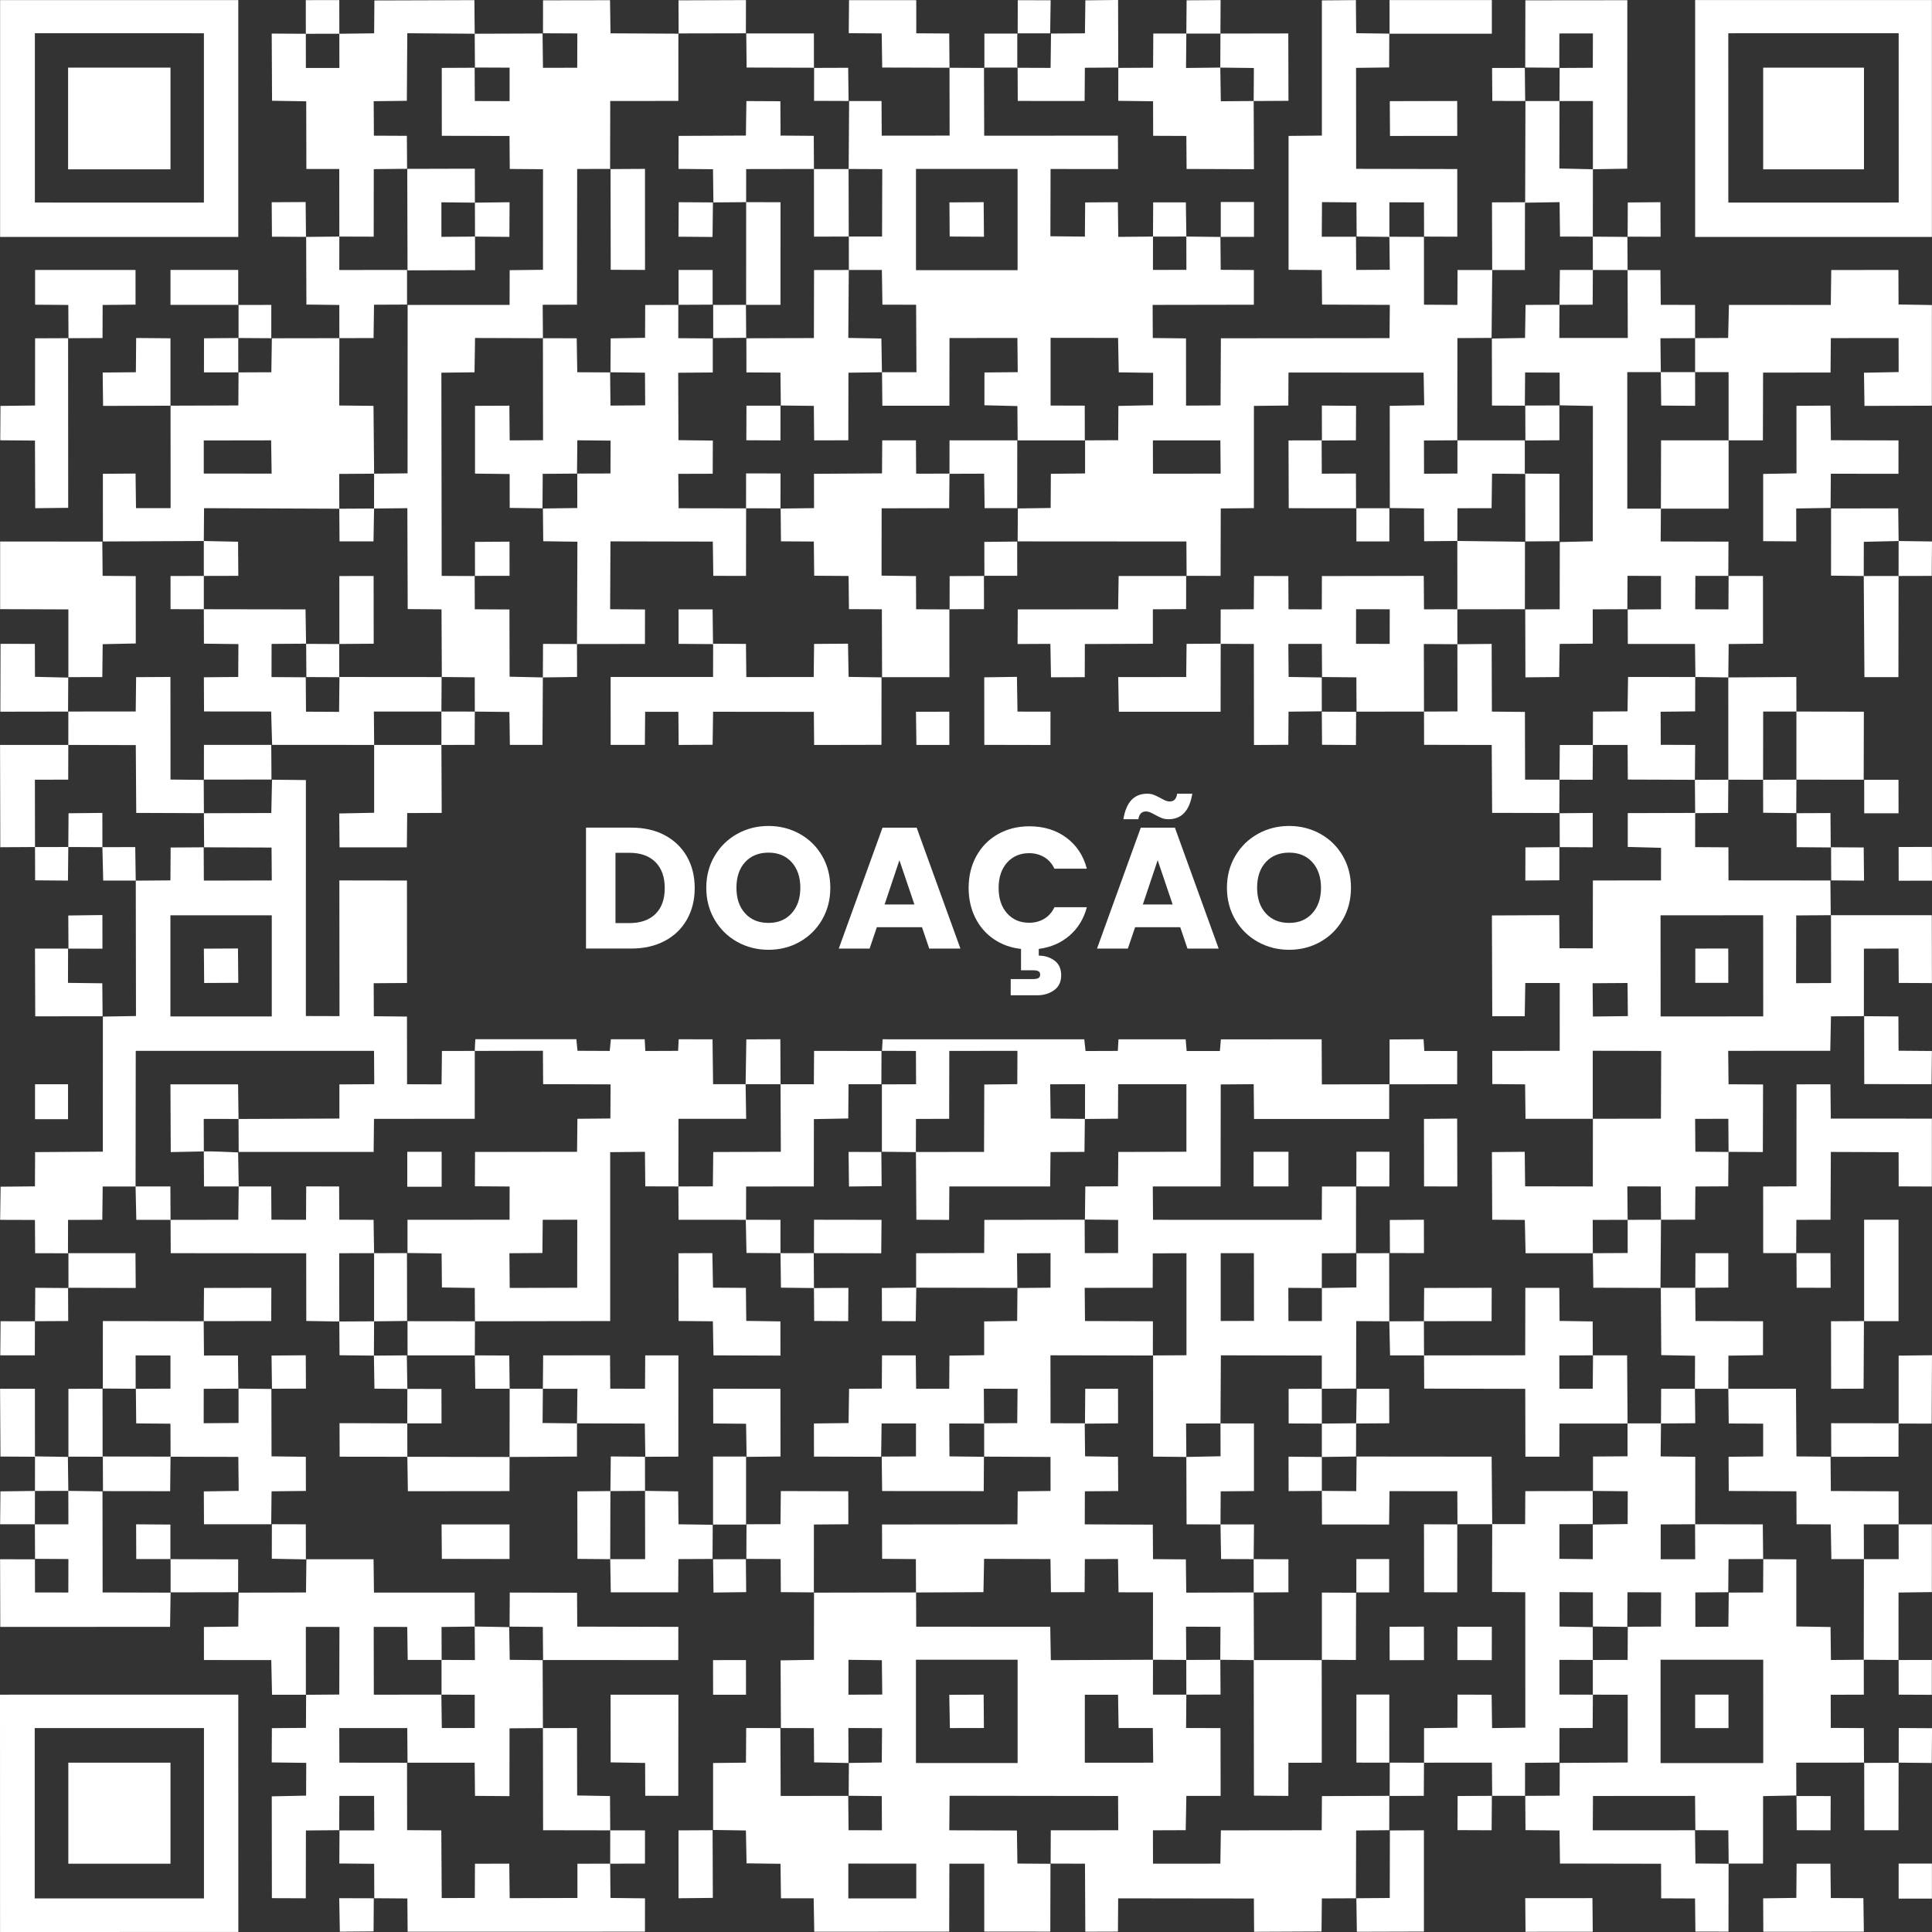 <svg xmlns="http://www.w3.org/2000/svg" id="Camada_2" data-name="Camada 2" viewBox="0 0 1120 1120"><rect x="0" y="0" width="1120" height="1120" fill="#333333" stroke="none"/><defs><style>      .cls-1 {        fill: #fff;      }    </style></defs><g id="Camada_1-2" data-name="Camada 1"><g><g><polygon class="cls-1" points="492.05 156.51 491.77 195.9 510.94 196.24 511.27 215.8 491.85 216.06 491.78 255.23 471.97 255.29 471.79 235.29 452.46 235.07 452.45 255.32 432.66 255.22 432.73 235.18 452.65 235.16 452.43 215.99 432.71 215.91 432.68 196.1 471.83 195.98 471.91 156.55 492.05 156.51"></polygon><polygon class="cls-1" points="923.4 156.51 923.28 176.64 904.04 176.69 904.28 156.49 923.4 156.51"></polygon><polygon class="cls-1" points="943.52 825.23 904.02 825.25 903.96 844.46 884.29 844.46 884.2 805.12 825.62 805 825.53 785.75 884.18 785.68 884.25 746.59 903.94 746.59 904.1 765.76 923.3 766.05 923.35 785.7 903.96 785.77 903.99 805.07 923.32 805.05 923.5 785.7 943.25 785.69 943.52 825.23"></polygon><polygon class="cls-1" points="982.66 196.02 962.56 196.08 962.79 215.74 943.35 215.74 943.36 294.88 962.84 294.88 962.7 313.9 1002.02 313.99 1001.91 333.84 982.82 333.85 982.72 353.21 1002 353.27 1002.09 333.87 1022.01 333.9 1022.04 373.16 1002.13 373.35 1001.91 392.71 982.86 392.46 982.6 373.29 943.66 373.29 943.61 353.3 962.89 353.2 962.89 333.88 943.49 333.81 943.39 353.17 923.33 353.24 923.32 373.13 904.15 373.27 903.86 392.48 884.3 392.66 884.19 353.26 904.16 353.19 904.23 314.22 923.36 313.78 923.41 235.34 903.98 234.96 904 255.22 884.29 255.35 884.22 235.1 904.18 235.04 904.14 216.01 884.12 215.94 883.97 235.19 864.92 235.12 864.85 196.25 884.08 195.91 884.39 176.75 904.04 176.69 903.95 195.92 943.64 195.93 943.53 156.55 962.56 156.57 962.75 176.71 982.66 176.76 982.66 196.02"></polygon><polygon class="cls-1" points="1002.09 255.27 1002.08 215.74 982.67 215.74 982.66 196.02 1001.82 195.91 1002.28 176.76 1061.33 176.77 1061.6 156.53 1100.53 156.5 1100.61 176.52 1119.94 176.83 1119.92 235.18 1080.86 235.3 1080.57 216.07 1100.67 215.69 1100.63 195.97 1061.35 196.01 1061.19 215.96 1022.08 216 1021.97 255.26 1002.09 255.27"></polygon><polygon class="cls-1" points="825.53 785.75 805.83 785.72 805.39 765.98 825.45 765.93 825.61 746.64 864.76 746.55 864.69 765.86 825.44 765.9 825.53 785.75"></polygon><polygon class="cls-1" points="962.89 707.1 962.59 746.55 982.77 746.53 982.87 726.47 1001.92 726.47 1001.91 746.43 982.74 746.55 982.89 765.82 1022.05 765.94 1022.03 785.61 1001.98 785.88 1001.92 805.1 982.55 805.08 982.64 785.94 963.05 785.58 962.78 746.63 923.66 746.51 923.39 726.49 943.58 726.39 943.57 707.15 962.89 707.1"></polygon><path class="cls-1" d="M687.73,19.46l-.18,19.94,19.87-.22.3,19.52,19.05-.14.16,39.53-39.05-.14-.14-19.14-19.24-.08-.05-20.03-20.17-.24.02-19.31-19.39.12-.14,19.27-38.76-.02-.08-19.35h-19.5s.12,39.5.12,39.5l77.53-.03.08,19.36-39.13-.03-.1,38.99,19.99.21.16-19.82,18.96-.14.24,20.11,20.12-.18-.02,19.33,19.39-.03-.03-19.31,19.75.23.17,19.06,19.21.11v20.12s-58.67.1-58.67.1l.08,19.2,19.27.22.02,38.97,20-.11.19-38.92,97.77-.09.16-19.28-39.28-.16-.17-20.04-19.24-.12v-77.63s19.31-.19,19.31-.19V.22s19.71-.16,19.71-.16l.17,19.18,19.19.26-.07,19.6-19.19.24.05,58.54,58.62.11.02,39.23-19.26-.07-.05-19.83-20.06-.04v20.04s-18.98-.2-18.98-.2l-.12-19.78-19.96-.17-.13,20.08h19.83s.12,19.24.12,19.24l19.47-.1-.22-19.16,20.04.09.02,39.32,19.36.11.09-20.23h20.11s-.38,39.37-.38,39.37l-19.81.1-.06,59.25-19.32.12.03,19.27,19.36-.1.02-19.27h39.04s0,19.31,0,19.31l20.05.06.02,39.11-19.76.13-.04-39.13-19.26-.16-.25,20.02-19.81.03-.05,18.95-19.25.18-.08-19.01-19.82-.23-.05-59.25,20-.36-.37-18.9-78.31-.05-.11,19.13-19.94.21-.02,59.26-19.21.19-.1,39.11-19.96-.06-.03,19.31-19.27.11v19.97s-39.43.16-39.43.16l-.05,19.21-19.57.07-.35-19.37-19.02.09.1-20.08,58.18-.04.31-19.32h39.4s-.12-20-.12-20l-97.83-.06.13-19.1,19.01-.27.11-19.82,19.84-.19v-19.19s19.19-.08,19.19-.08l.12-19.88,20.12-.41.02-18.78-19.93-.27-.39-19.96-39.12-.05v39.26s19.8.05,19.8.05l.03,20.13h-39.15s-.04,39.29-.04,39.29h-18.89s-.28-19.98-.28-19.98l-20.09.06-.18,19.94-39.15.07-.05,39.04,19.96.26.09,19.22,19.4.1.03-19.32,20.15-.08-.05-19.75,19.05-.19.03,19.83-19.3.03.04,19.33-20.08.03.02,39.41-39.03-.02-.12-39.35-19.09-.07-.2-19.24-19.94-.14-.21-19.82-19.05-.12-.19-18.99,19.36-.26-.03-19.9,39.43-.24.14-19.17h19.53s.12,19.35.12,19.35l19.33-.05.02-19.28,39.49-.02-.14-19.86-19.13-.46.03-19.01,19.29-.18-.19-19.83-39.37.04-.05,39.23h-38.87s-.19-19.41-.19-19.41h19.96s-.2-39.11-.2-39.11l-19.53-.05-.32-20.12h-19.13s-.03-19.39-.03-19.39h19.27s.12-39.06.12-39.06l-19.48-.09.27-39.42-20.33-.07.04-19.2-39.13-.11-.22-19.76h39.22s.02,19.97.02,19.97l19.85-.07.24,19.28h19.09s.12,20.08.12,20.08l39.35-.04-.06-39.36-39.02-.1-.28-19.79-19.11-.12.16-19.17,38.97.03.02,19.2,19.09.12.17,19.87,20.22.09v-19.92s19.3,0,19.3,0l.05-19.35,19.06.04-.28,19.17h-19.06s0,19.97,0,19.97l19.31.07.24-19.91,19.66-.13.27-19.13,18.96-.21.1,39.38,20.19-.11.12-19.82h19.19ZM589.9,97.92h-58.9s0,58.7,0,58.7h58.9s0-58.7,0-58.7ZM707.62,274.57l-.16-19.27h-39.12s.04,19.29.04,19.29l39.24-.02Z"></path><polygon class="cls-1" points="943.53 156.55 923.4 156.51 923.37 137.18 943.55 137.34 943.65 117.37 962.57 117.21 962.67 137.25 943.42 137.2 943.53 156.55"></polygon><polygon class="cls-1" points="687.75 137.13 668.4 137.14 668.51 117.32 687.45 117.31 687.75 137.13"></polygon><polygon class="cls-1" points="982.67 215.74 982.69 235.25 963.01 235.11 962.79 215.74 982.67 215.74"></polygon><polygon class="cls-1" points="766.26 805.07 766.29 825.27 747.05 825.19 747.02 805.14 766.26 805.07"></polygon><polygon class="cls-1" points="766.29 844.62 766.29 825.27 786.18 825.08 786.52 805.08 805.31 805.09 805.38 825.09 786.15 825.23 786.11 844.36 766.29 844.62"></polygon><polygon class="cls-1" points="707.43 962.21 707.56 982.36 687.74 982.41 687.7 962.28 707.43 962.21"></polygon><polygon class="cls-1" points="726.79 923.17 726.76 903.85 746.91 903.92 746.91 923.06 726.79 923.17"></polygon><polygon class="cls-1" points="1002.09 255.27 1002.09 294.87 962.84 294.88 962.93 255.28 1002.09 255.27"></polygon><polygon class="cls-1" points="707.5 19.46 687.73 19.46 687.89 .18 707.59 .05 707.5 19.46"></polygon><polygon class="cls-1" points="982.55 805.08 982.77 825.06 962.89 825.21 962.98 805.08 982.55 805.08"></polygon><polygon class="cls-1" points="1100.65 883.68 1080.47 883.65 1080.53 903.84 1061.67 903.81 1061.3 883.69 1041.48 883.63 1041.4 864.52 1002.19 864.34 1002.06 844.5 1022.11 844.32 1022.11 825.31 1002.16 825.21 1001.92 805.1 1041.14 805.06 1041.42 844.3 1061.19 844.45 1061.36 864.36 1100.62 864.53 1100.65 883.68"></polygon><polygon class="cls-1" points="1080.43 962.18 1080.53 903.84 1100.68 903.87 1100.65 883.68 1119.94 883.7 1119.92 922.96 1100.6 923.21 1100.58 962.33 1119.92 962.29 1119.91 982.5 1100.68 982.41 1100.65 962.3 1080.43 962.18"></polygon><polygon class="cls-1" points="923.42 98.12 923.43 58.58 904.05 58.57 904.15 39.4 923.37 39.3 923.42 19.37 903.98 19.4 903.94 39.27 884.19 39.13 884.28 .18 943.38 .12 943.34 97.79 923.42 98.12"></polygon><polygon class="cls-1" points="726.77 58.56 726.89 39.42 707.42 39.18 707.5 19.46 746.84 19.39 746.94 58.45 726.77 58.56"></polygon><path class="cls-1" d="M805.39,765.98l-19.17-.13-.09,39.13-19.87.09v-19.25s-58.52-.12-58.52-.12l-.21,39.48-19.96.05.16,19.37-19.24-.18-.03-58.66,19.35-.11v-59.14s-19.54.07-19.54.07l-.04,19.96-39.42.03.17,19.25,39.37.13-.02,19.85-59.37-.12.05,39.39,19.96.03.16-20,19.01-.04.02,20.07-19.34.18.22,18.93,19.09.29.1,19.86-19.33.12-.05,19.18,39.44.16.12,19.99,19.04.14.23,19.29,39.09-.11.17,39.2,39.37.02v-39.15s19.83.09,19.83.09l-.11,39-19.82-.12.04,59.66-19.33.04-.05,19.21-19.95-.16-.12-78.57-19.4-.18.13-19.12-19.98-.08.12,19.27-19.3-.1.04-39.08-19.98-.02-.3-19.31-19.24.06-.12,19.17-19.52.05-.28-19.24-38.47-.12-.38,19.31-39.1.19-.08-19.36-19.55-.15-.08-19.91,78.52-.09.15-19.12,19.04-.22-.03-19.73-38.46-.18v-19.31s19.18-.12,19.18-.12l.18-19.91-19.56-.02.14,20.21-20.18-.07.13,19.08,19.98.23-.12,19.91-58.9-.04-.24-19.98,19.85-.1.02-19.1-19.93-.02-.28,19.32-38.92-.09-.04-19.21,20.08-.24.31-19.88,18.97-.09.11-19.26h19.57s.21,19.35.21,19.35l19.19-.04.12-19.17,20.13-.26v-19.58s19.14-.27,19.14-.27l.16-19.1,19.16-.18.03-20.02-19.46.09.21,20.04-58.59-.1-.32,19.43-19.58-.08-.06-19.19,19.88-.2-.02-19.94,39.46-.14.1-19.2,58.14-.09.09,19.37,19.32-.04v-19.23s-19.25-.19-19.25-.19l.23-19.2,18.96-.08.16-19.91,39.49-.13v-39.12s-39.57-.02-39.57-.02l-.11,19.97-19.12.18.05-20.17-20.24.06.29,19.88,19.82.18-.22,19.13-19.68.08-.22,19.96h-58.43s-.14,19.38-.14,19.38l-18.98-.08-.25-39.28,39.49-.04.13-39.08,19.14-.21.09-19.31-39.51.04-.07,39.37-19.25.07-.06,19.23-19.69-.21v-39.07s19.81-.06,19.81-.06l-.08-19.31-19.69-.07.39-6.69,116.88.03.74,6.77,18.71-.06.4-6.73h38.93s.57,6.78.57,6.78h19.27s.58-6.75.58-6.75l58.42-.02.12,26.14,39.26-.1v-25.96s19.69-.12,19.69-.12l.43,6.78,19.09.04-.04,19.25-39.38.05-.03,20.09h-78.35s-.18-20.16-.18-20.16l-19.12.14-.07,59.13-39.31.02.13,19.33,97.82.02.13-19.33h19.75s-.03,38.62-.03,38.62l-19.8.1-.02,20.15-19.4-.12.05,19.26h19.4s0-19.16,0-19.16l20.01-.33.02-19.83,18.98-.03.05,39.5ZM726.95,765.74l-.05-39.27h-19.25s0,39.33,0,39.33l19.32-.06Z"></path><polygon class="cls-1" points="707.53 883.73 687.87 883.67 687.73 844.6 707.57 844.21 707.52 825.17 726.92 825.18 726.93 864.38 707.65 864.54 707.53 883.73"></polygon><polygon class="cls-1" points="844.84 353.22 844.83 313.61 884.04 314.08 883.99 353.17 844.84 353.22"></polygon><path class="cls-1" d="M962.89,825.21l-.2,19.09,20.08.21-.04,39.1-20,.1-.02,20.2h20.02s-.09-20.29-.09-20.29l39.27.07.2,20.08-20.07.07-.16,19.19-19.1.11.04,19.96,19.14-.1.21-19.77,19.92-.06.11-19.31,19.14.1v38.91s19.85.32,19.85.32l.21,19.12,19.05-.14.03,20.24-19.21.06.06,19.21,19.16.11.09,20.18,20.1-.06.04-20.18,19.29.12-.14,20.15-19.23-.18-.07,39.19h-19.8s-.07-39.21-.07-39.21l-39.41.04.06,19.32,19.91.04-.07,19.85-19.62-.06-.14-20.15-19.35.38-.03,39.12h-19.92s-.21-19.3-.21-19.3l-19.11-.07-.17-19.87-59.18.04-.12,19.9,59.26-.02.26,19.27,19.22.15-.06,39.34-19.18-.03-.22-19.19-19.63-.08-.06-20.05-58.61-.11-.24-19.19-19.74-.18-.14-19.87,19.94-.11.05-19,39.43-.23-.03-39.28-20.22-.06v-20.11s20.17-.02,20.17-.02l.11-19.24,19.22-.09.09-19.84-19.51-.06-.09,20.08-19.94-.22-.02-19.8-19.36-.15.04,19.97,19.26.34.02,19.02-19.36-.05v20.13s19.4.06,19.4.06l-.13,19.3-19.22.07-.06,19.98-19.9.15-.03,19.12-19.21.02-.15,19.96-19.79-.08.08-19.79,20.03-.09-.14-19.24-39.38.02-.11,19.22-19.79.06.06-19.3,19.87.04v-20.04s19.33-.26,19.33-.26l.06-19.18,19.78.07.27,19.34,19.27-.26-.03-78.49-19.27-.14.11-39.35h19.08s.1-19.13.1-19.13l39.07-.06.03,19.17-19.32.05-.03,20.09,19.38.2v-20.07s20.2-.31,20.2-.31l.05-18.99-20.15-.21v-19.93s20.02-.13,20.02-.13l.02-19.07,19.37-.02ZM1022.16,962.15h-59.52s.01,59.91.01,59.91h59.52s-.01-59.91-.01-59.91Z"></path><polygon class="cls-1" points="766.29 844.62 766.29 864.28 747.03 864.42 746.98 844.44 766.29 844.62"></polygon><polygon class="cls-1" points="865.06 883.61 844.8 883.62 844.78 923.08 825.56 923.07 825.5 883.64 844.92 883.7 844.82 864.46 805.51 864.44 805.28 883.78 766.36 883.75 766.29 864.28 786.23 864.43 786.44 844.36 864.71 844.43 865.06 883.61"></polygon><path class="cls-1" d="M531.05,923.18l.09,19.83,77.7.04.34,19.36,59.22-.23-.04,20.22,19.38.02-.15,19.32,19.96.06.06,39.28-19.86.02-.38,19.88-19,.07.03,19.35,39.05-.02.31-19.3,58.45-.07.13-19.79,39.06-.15-.04,19.91-19.19.17-.12,39.31-19.75.08-.19,19.16-39.08.18-.14-19.29-78.67-.1-.13,19.28-18.92.06-.19-39.42-19.91-.06.08-19.29,39.12-.04-.1-19.86-97.67-.13-.19,20.02,39.21.11.28,19.17,19.18.13-.1,39.33-38.29-.04-.02-39.34-20.2-.02-.11,39.4-78.23.04-.33-19.35h-18.96s-.26-20.01-.26-20.01l-19.69-.26-.37-19.06-19.03-.31v-38.8s19.05-.21,19.05-.21l.14-20.07,19.82.03.16,39.34,39.17-.04.19,19.93,19.35.02-.11-19.82-19.17-.19.12-19.03,19.07-.26.15-19.91-19.53-.07.09,20.27-19.95-.36-.14-19.85-19.1-.05-.18-39.23,19.34-.31.04-39.09-19.25-.15-.11-19.19-19.87-.09.09-20.07,19.7-.05.2-19.19,39.1.1.04,19.13-19.97.16-.03,39.49,59.27-.11ZM511.45,982.36l-.23-19.93-19.35-.22-.03,20.23,19.61-.09ZM530.98,962.16v59.87h58.94v-59.87h-58.94ZM668.3,1001.77h-19.83s-.33-19.31-.33-19.31h-19.25s-.02,39.4-.02,39.4l39.65-.02-.22-20.06ZM491.78,1080.35v20.18s39.4.01,39.4.01v-20.18s-39.4-.01-39.4-.01Z"></path><path class="cls-1" d="M844.84,353.22l.02,20.24-19.44-.12.09,39.17-39.11.04-.09-19.89-19.9-.19-.13-19.21-19.41.03.16,19.15,19.21.28.02,19.83,19.9.1-.1,19.23-19.66-.12-.14-19.41-19.28.21-.13,19.2-19.91.12-.07-58.56-19.22-.08-.06,39.38h-58.98s-.37-20.1-.37-20.1l39.42-.04.21-19.23,19.73-.1.04-19.86,19.17-.11.16-19.28,19.89.05.11,19.25,19.29.08.06-19.33,59.05-.1.14,19.38,19.32-.03ZM786.13,353.16l-.04,20.07,19.52.04.04-20.07-19.52-.04Z"></path><polygon class="cls-1" points="1041.4 451.98 1041.3 471.42 1061.14 471.33 1061.3 491.27 1041.52 491.12 1041.48 471.37 1022.12 471.17 1022.08 452.04 1041.4 451.98"></polygon><path class="cls-1" d="M1001.93,452l-.14,19.25-19.08.13-.02,19.71,19.29.11.04,19.17,59.08.05.2,20.12-20.01.14-.08,39.29,20.29-.1-.06-39.31h58.46s.05,39.35.05,39.35l-19.23-.1-.12-19.94-20.07.08-.02,39.14,20.01.15.1,19.87,19.33.16-.21,19.26-39.01-.08-.07-39.38-19.23.11-.4,19.98-59.18.02.21,19.38,20.01.12-.13,39.18-19.87-.12-.13-19.16-19.26.04.14,19.04,19.21.14-.16,19.93-19.04.09-.16,19.23-19.78.05-.12-19.31-19.39-.02.18,19.38-20.25.03.07,19.31-38.99.02-.44-19.31-18.9-.11-.17-39.22,19.02-.16.23,20.01,39.24.07.05-39.23,39.43-.06.16-39.26-39.68-.11v39.45s-38.98,0-38.98,0l-.23-19.97-19.01-.17-.05-19.22,39.11-.04.03-39.32h-19.98s-.32,19.27-.32,19.27h-18.82s-.21-58.44-.21-58.44l39.03-.18.16,19.2,19.29.06.06-39.35,39.48-.04.03-18.89-19.29-.52v-19.6s39.07-.11,39.07-.11l-.16-19.19,19.39-.06ZM1022.12,530.58l-59.49.04.04,58.63,59.49-.04-.04-58.63ZM943.69,589.06l-.19-19.21-20.25.14.17,19.3,20.28-.24Z"></path><polygon class="cls-1" points="923.4 431.86 923.27 452.03 904.05 452.01 904.23 431.88 923.4 431.86"></polygon><polygon class="cls-1" points="904.05 58.57 903.97 97.68 923.42 98.12 923.37 137.18 904.35 137.14 904.11 117.19 884.04 117.51 883.98 156.52 865.04 156.52 864.92 117.31 884.15 117.25 884.31 58.53 865.11 58.52 864.98 39.4 883.95 39.37 884.16 58.57 904.05 58.57"></polygon><polygon class="cls-1" points="1041.4 451.98 1041.4 412.48 1080.5 412.59 1080.4 452 1041.4 451.98"></polygon><polygon class="cls-1" points="904.05 452.01 903.95 471.45 923.32 471.27 923.31 491.19 903.99 491.08 903.97 510.31 884.25 510.45 884.3 491.24 904.2 491.09 904.15 471.32 865 471.22 864.77 431.86 825.56 431.78 825.52 412.51 844.91 412.42 844.86 373.46 864.73 373.28 864.86 412.52 884.01 412.71 884.11 451.97 904.05 452.01"></polygon><polygon class="cls-1" points="726.76 903.85 707.88 903.78 707.53 883.73 726.96 883.74 726.76 903.85"></polygon><polygon class="cls-1" points="982.54 452.06 943.66 451.92 943.54 431.84 923.4 431.86 923.45 412.52 943.49 412.38 943.8 392.45 982.74 392.47 982.69 412.38 962.68 412.6 962.75 431.77 982.71 431.85 982.54 452.06"></polygon><polygon class="cls-1" points="1041.4 412.48 1022.13 412.49 1022.08 452.04 1001.93 452 1001.91 392.71 1041.35 392.46 1041.4 412.48"></polygon><polygon class="cls-1" points="491.93 97.98 492.02 137.13 471.89 137.19 471.86 97.95 432.56 98.01 432.54 117.19 413.3 117.35 413.07 137.37 393.32 137.22 393.45 117.22 413.57 117.35 413.33 98.1 393.33 97.91 393.39 78.78 432.4 78.59 432.7 58.59 452.39 58.69 452.5 78.6 471.75 78.75 471.85 97.98 491.93 97.98"></polygon><polygon class="cls-1" points="314.74 1001.78 295.38 1001.93 295.34 1041.24 275.36 1041.08 275.16 1021.86 236.25 1021.85 236.1 1001.8 196.67 1001.78 196.75 1021.83 235.96 1021.88 236.01 1060.98 255.83 1061.09 256.07 1100.33 275.25 1100.27 275.34 1080.44 295.23 1080.38 295.47 1100.38 334.74 1100.28 334.73 1080.42 353.73 1080.4 353.9 1100.26 373.92 1100.49 373.88 1119.8 236.31 1119.83 236.15 1100.56 216.69 1100.42 216.56 1119.65 197.01 1119.81 196.65 1100.4 216.98 1100.46 216.9 1080.47 196.71 1080.29 196.81 1061.12 216.97 1061.09 216.87 1041.08 196.73 1041.08 196.63 1060.97 177.34 1061.14 177.27 1100.46 157.61 1100.38 157.54 1041.36 177.45 1040.94 177.54 1021.95 157.51 1021.7 157.61 1001.82 177.37 1001.67 177.46 982.49 196.69 982.34 196.78 943.15 177.3 943.12 177.32 982.47 157.7 982.45 157.26 962.37 118.23 962.34 118.21 943.17 138.14 942.95 138.36 923.27 177.39 923.18 177.63 903.99 157.57 903.62 157.61 883.61 177.28 883.66 177.33 903.93 216.55 903.92 216.79 923.25 275.15 923.23 275.23 942.93 255.96 943.17 256.03 962.26 236.35 962.28 236.08 943.15 216.64 943.12 216.71 982.43 255.87 982.4 256.12 1001.75 275.22 1001.74 275.2 982.49 255.96 982.39 255.96 962.26 275.32 962.36 275.18 942.9 295.17 943.26 295.5 962.22 314.85 962.41 314.67 943.13 295.41 942.98 295.52 923.22 334.52 923.32 334.63 942.97 393.24 943.11 393.2 962.37 314.57 962.32 314.74 1001.78"></polygon><polygon class="cls-1" points="353.76 1061.07 314.83 1061.01 314.74 1001.78 334.5 1001.77 334.58 1040.85 353.63 1041.19 353.76 1061.07"></polygon><polygon class="cls-1" points="353.73 1080.4 353.76 1061.07 373.91 1061.09 373.9 1080.35 353.73 1080.4"></polygon><polygon class="cls-1" points="236.11 825.15 236.15 805.14 255.92 805.18 255.96 825.17 236.11 825.15"></polygon><polygon class="cls-1" points="39.6 431.84 39.54 451.97 20.23 452.01 20.29 491.03 .17 491.15 .03 431.84 39.6 431.84"></polygon><polygon class="cls-1" points="373.93 864.27 353.86 864.39 354.08 844.32 374.1 844.48 373.8 825.25 334.49 825.15 334.73 805.08 314.71 805.07 314.87 785.73 353.65 785.7 353.78 805.03 373.93 805.06 374.04 785.72 393.29 785.73 393.25 844.43 373.91 844.51 373.93 864.27"></polygon><polygon class="cls-1" points="295.45 805.06 275.53 805.05 275.26 785.72 295.23 785.81 295.45 805.06"></polygon><polygon class="cls-1" points="236.15 805.14 217.07 805.03 216.76 785.86 235.84 785.72 236.15 805.14"></polygon><path class="cls-1" d="M275.24,609.23l-.03,39.34-58.4.05-.21,19.17h-78.23s-.09-19.11-.09-19.11l58.47-.24v-19.8s20.21-.13,20.21-.13l-.13-19.33H78.69s-.1,78.64-.1,78.64h-19.06s-.23,19.31-.23,19.31l-19.85.06-.05,19.3h39.13s.15,20.16.15,20.16l-39.22-.11.08,19.28-19.3.1-.06,19.77-20.03.02.18-19.77,19.96.03.15-19.42,19.25.14-.02-20.15-19.3-.04-.12-19.28-20.17-.06.27-19.22,19.9-.19.1-19.86,39.26-.26.03-78.3,19.19-.32-.12-78.48,20.09-.16.12-19.05,19.16-.13.09,19.31,39.39-.09-.14-19.07-39.09-.15-.12-19.75,39.07-.12.42-19.31,19.63.2-.02,136.8,19.5.06-.08-78.67,39.19.06.03,59.4-19.32.13.08,19.13,19.21.2.06,39.24,19.99.06.23-19.35,19.05-.04ZM98.79,530.62v58.63h58.76v-58.63h-58.76Z"></path><polygon class="cls-1" points="314.71 805.07 314.54 824.93 334.49 825.15 334.48 844.39 295.4 844.62 295.45 805.06 314.71 805.07"></polygon><polygon class="cls-1" points="275.33 765.96 275.26 785.72 236.26 785.72 236.24 765.91 275.33 765.96"></polygon><polygon class="cls-1" points="216.86 765.98 216.76 785.86 196.84 785.65 196.7 766.09 216.86 765.98"></polygon><polygon class="cls-1" points="59.36 491.11 39.59 491.02 39.74 471.46 59.34 471.25 59.36 491.11"></polygon><polygon class="cls-1" points="216.86 765.98 216.87 726.47 235.92 726.45 236 765.77 216.86 765.98"></polygon><polygon class="cls-1" points="216.87 726.47 196.63 726.5 196.7 766.09 177.56 765.78 177.51 726.55 98.97 726.48 98.87 707.17 138.14 707.11 138.38 687.79 157.22 687.8 157.35 707.1 177.41 707.12 177.51 687.78 196.59 687.79 196.7 707.09 216.56 707.15 216.87 726.47"></polygon><polygon class="cls-1" points="98.87 707.17 79.02 707.14 78.59 687.8 98.77 687.79 98.87 707.17"></polygon><polygon class="cls-1" points="118.21 471.4 78.98 471.25 78.72 431.94 39.6 431.84 39.62 412.51 .21 412.58 .31 373.23 20.21 373.28 20.27 392.36 39.64 392.81 39.64 353.27 .08 353.14 .08 313.92 59.31 313.96 59.49 333.82 78.68 333.97 78.71 373.03 59.53 373.43 59.31 392.51 39.56 392.53 39.45 412.48 78.68 412.45 78.91 392.55 98.81 392.44 98.84 451.92 118.21 452.12 118.23 431.82 157.25 431.8 157.38 451.92 118.09 451.94 118.21 471.4"></polygon><polygon class="cls-1" points="39.59 491.02 39.4 510.49 20.37 510.34 20.29 491.03 39.59 491.02"></polygon><polygon class="cls-1" points="78.69 510.49 59.83 510.49 59.36 491.11 78.4 491.06 78.69 510.49"></polygon><polygon class="cls-1" points="236.11 825.15 236.14 844.51 196.9 844.46 196.83 825.02 236.11 825.15"></polygon><polygon class="cls-1" points="353.75 903.87 374 903.86 373.93 864.27 393.15 864.57 393.33 883.65 413.18 883.93 413.06 903.73 393.27 903.82 393.16 923.09 354.08 923.09 353.75 903.87"></polygon><path class="cls-1" d="M138.38,687.79h-20.12s-.1-20.3-.1-20.3c6.42-.13,13.28.36,19.88.57l.35,19.73Z"></path><polygon class="cls-1" points="138.28 648.67 118.1 648.63 118.16 667.49 98.98 667.88 98.81 628.59 138.02 628.62 138.28 648.67"></polygon><polygon class="cls-1" points="393.27 687.8 413.25 687.75 413.48 667.84 452.65 667.69 452.49 628.54 471.8 628.56 471.93 609.21 511.02 609.26 510.94 628.54 491.91 628.53 491.74 648.39 471.82 648.76 471.77 687.79 432.54 687.83 432.49 707.11 452.44 707.16 452.46 726.47 471.86 726.46 471.9 707.1 511.03 707.16 510.86 726.53 471.73 726.46 471.86 746.7 491.83 746.6 491.71 765.89 471.99 765.77 471.85 746.7 452.72 746.47 452.47 726.49 432.75 726.35 432.33 707.14 393.37 707.12 393.27 687.8"></polygon><polygon class="cls-1" points="452.49 628.54 432.24 628.52 432.66 602.54 452.37 602.45 452.49 628.54"></polygon><path class="cls-1" d="M432.24,628.52l.32,20.08-39.23-.02-.06,39.21-19.19-.05-.2-20.02-20.15.2v97.91s-78.4.12-78.4.12l-.11-19.3-19.03-.29-.19-19.73-19.77-.24v-19.27s59.17-.02,59.17-.02l.03-19.27-20.13-.14.08-19.89,59.15-.09.2-19.14,19.12-.17.11-19.78-39.1-.12-.12-19.36-39.5.08c0-2.48.19-4.39.34-6.77h58.55s.65,6.7.65,6.7l18.68.09.68-6.76,19.59-.02.37,6.8,19.01-.07.34-6.72,19.61.03.32,26.01h18.85ZM295.47,746.62l39.13-.1.05-39.42-20.03.02-.18,19.26-19.13.13.17,20.11Z"></path><polygon class="cls-1" points="295.4 844.62 295.36 864.41 236.45 864.47 236.14 844.51 295.4 844.62"></polygon><polygon class="cls-1" points="353.86 864.39 353.75 903.87 334.75 903.7 334.68 864.54 353.86 864.39"></polygon><polygon class="cls-1" points="275.25 412.51 275.16 431.81 255.89 431.84 255.89 412.48 275.25 412.51"></polygon><polygon class="cls-1" points="314.74 196.06 275.39 195.93 275.08 215.83 255.87 216.05 256.05 333.85 275.36 333.94 275.33 314.13 295.37 314 295.39 333.81 275.17 333.84 275.24 353.2 295.33 353.32 295.42 392.29 314.7 392.71 314.48 431.81 295.58 431.81 295.3 412.73 275.25 412.51 275.22 392.65 256.13 392.46 255.95 353.26 236.35 353.09 236.15 294.6 216.85 294.8 216.87 274.6 236.27 274.41 236.31 176.77 295.41 176.74 295.46 156.62 314.77 156.41 314.79 98.1 295.52 97.95 295.37 78.83 256.12 78.73 256.09 39.36 275.16 39.27 275.25 58.57 295.42 58.63 295.42 39.22 275.33 39.14 275.19 19.56 314.53 19.42 314.77 39.32 334.62 39.27 334.69 19.38 314.78 19.29 314.8 .18 353.64 .12 353.92 19.32 393.4 19.53 393.33 .19 432.44 .05 432.4 19.3 393.27 19.38 393.25 58.51 353.76 58.55 353.68 98.02 373.91 97.9 373.93 156.47 354.04 156.41 353.94 97.93 334.59 97.96 334.49 176.63 314.6 176.68 314.74 196.06"></polygon><polygon class="cls-1" points="334.48 373.35 334.53 392.45 314.7 392.71 314.81 373.27 334.48 373.35"></polygon><polygon class="cls-1" points="255.89 412.48 216.74 412.48 216.9 431.83 157.76 431.82 157.19 412.48 118.28 412.44 118.19 392.63 138.11 392.44 138.21 373.38 118.22 373.14 118.16 353.18 177.12 353.27 177.43 373.15 157.44 373.28 157.4 392.5 177.25 392.63 177.39 412.57 196.57 412.67 196.79 392.58 177.61 392.5 177.49 373.26 196.74 373.35 196.72 333.93 216.59 333.91 216.64 373.17 196.64 373.32 196.66 392.45 256.01 392.5 255.89 412.48"></polygon><polygon class="cls-1" points="118.16 333.87 118.16 353.18 98.87 353.15 98.86 333.92 118.16 333.87"></polygon><polyline class="cls-1" points="256 471.25 247.13 471.29 247.09 471.29 236.05 471.34 235.86 491.23 196.84 491.23 196.67 471.57 216.9 471.17 216.9 431.83 255.89 431.83 256.06 471.25"></polyline><path class="cls-1" d="M196.73,196.03l-.07,39.04,19.86.21.36,39.32-20.24.13.05,20.18-78.4-.32-.14,19.03-58.49.28-.02-39.24,18.94-.13.26,20.03,20.05.03-.02-59.4-39.11.11-.24-19.34,19.25-.17.16-19.85,19.89.17v39.06s39.35-.12,39.35-.12l.12-19.19-20.05.02.02-19.77,20.03-.16v-19.17s18.98-.02,18.98-.02v19.31s-19.16-.12-19.16-.12l.02,19.93,19.17-.08.3-19.7,39.11-.06ZM157.47,274.57l-.29-19.29-39.05.06v19.18s39.34.05,39.34.05Z"></path><polygon class="cls-1" points="196.72 137.14 196.69 156.52 235.95 156.51 235.97 176.57 216.82 176.65 216.56 195.97 196.73 196.03 196.71 176.79 177.63 176.56 177.48 137.31 157.65 137.22 157.51 117.24 177.18 117.13 177.39 137.34 196.72 137.14"></polygon><polygon class="cls-1" points="118.16 333.87 118.15 313.62 138.01 314.05 138.15 333.82 118.16 333.87"></polygon><polygon class="cls-1" points="334.48 373.35 334.73 314.04 314.92 313.76 314.73 294.79 334.67 294.5 334.64 274.53 353.89 274.48 353.98 255.43 334.68 255.24 334.5 274.55 314.62 274.69 314.49 294.68 295.48 294.44 295.45 274.79 275.37 274.56 275.37 235.26 295.29 235.18 295.47 255.29 314.8 255.2 314.74 196.06 334.32 196.11 334.66 215.79 353.7 215.89 353.89 235.12 374.02 234.99 373.9 216.05 353.89 215.82 354.02 196.15 373.95 195.83 374.03 176.8 393.36 176.74 393.36 156.5 413.13 156.5 413.12 176.61 393.22 176.71 393.21 196.05 413.2 196.18 413.2 215.93 393.16 216.08 393.31 255.17 413.24 255.4 413.16 274.63 393.21 274.69 393.41 294.64 432.53 294.7 432.47 333.86 413.51 333.82 413.23 313.96 353.89 313.84 353.7 353.18 373.92 353.32 373.88 373.3 334.48 373.35"></polygon><polygon class="cls-1" points="216.85 294.8 216.52 313.83 196.83 313.83 196.69 294.91 216.85 294.8"></polygon><polygon class="cls-1" points="275.19 19.56 236.11 19.27 235.85 58.44 216.63 58.67 216.75 78.65 235.87 78.74 235.99 97.85 216.68 98.05 216.64 137.2 196.72 137.14 196.67 97.97 177.61 97.96 177.52 58.73 157.71 58.41 157.52 19.47 177.29 19.58 177.32 39.41 196.75 39.38 196.72 19.57 216.89 19.32 217.04 .26 275.01 .08 275.19 19.56"></polygon><polygon class="cls-1" points="196.72 19.57 177.29 19.58 177.27 .08 196.69 .05 196.72 19.57"></polygon><path class="cls-1" d="M138.14,982.39l.03,137.58-138.14.03-.03-137.58,138.14-.03ZM20.12,1001.8v98.74h98.12v-98.74H20.12Z"></path><path class="cls-1" d="M138.14.07v137.29H.06V.07h138.08ZM20.22,19.26v98.16s97.99.01,97.99.01V19.28s-97.99-.01-97.99-.01Z"></path><path class="cls-1" d="M1119.94.01v137.36s-137.25,0-137.25,0V.02s137.25,0,137.25,0ZM1100.68,19.26l-98.77.02.02,98.16,98.77-.02-.02-98.16Z"></path><polygon class="cls-1" points="20.22 883.65 39.65 883.67 39.61 864.27 59.42 864.56 59.49 923.17 98.9 923.27 98.88 903.8 78.99 903.8 78.91 883.67 98.79 883.8 98.78 903.86 138.08 903.96 138.03 923.03 98.9 923.1 98.59 943.11 .16 943.12 .05 903.91 20.25 903.96 20.28 923.17 39.61 923.2 39.66 903.79 20.31 903.67 20.22 883.65"></polygon><polygon class="cls-1" points="20.26 864.31 20.22 883.65 .07 883.64 .25 864.57 20.26 864.31"></polygon><polygon class="cls-1" points="39.61 864.27 20.26 864.31 20.29 844.49 .26 844.38 .04 805.1 20.23 805.08 20.26 844.27 39.67 844.58 39.66 805.12 59.44 805.04 59.48 844.34 98.89 844.43 98.81 825.33 78.96 825.16 78.76 805.09 98.82 805.02 98.82 785.79 78.61 785.74 78.65 805.07 59.61 804.95 59.63 765.84 118.12 765.94 118.26 746.63 157.3 746.56 157.24 765.84 118.08 765.87 118.25 785.81 137.96 785.79 138.18 805.02 118.1 805.09 118.08 825.06 138.3 824.92 138.28 804.98 157.33 805.19 157.41 844.26 177.29 844.51 177.33 864.31 157.43 864.53 157.22 883.64 118.26 883.63 118.16 864.58 138.37 864.29 138.16 844.57 98.86 844.48 98.64 864.46 59.7 864.41 59.62 844.48 39.35 844.44 39.61 864.27"></polygon><polygon class="cls-1" points="471.8 412.67 413.39 412.61 413.11 431.74 393.42 431.84 393.27 412.65 374 412.64 373.84 431.81 354.01 431.82 353.99 392.46 413.37 392.46 413.42 373.39 393.38 373.25 393.37 353.27 413.1 353.26 413.34 373.17 432.44 373.28 432.65 392.5 471.71 392.48 471.94 373.29 491.6 373.15 491.95 392.4 511.03 392.67 510.99 431.78 471.96 431.86 471.8 412.67"></polygon><polygon class="cls-1" points="1041.37 707.15 1041.26 726.46 1061.14 726.46 1061.25 746.55 1041.53 746.51 1041.44 726.46 1022.14 726.43 1022.12 687.83 1041.43 687.73 1041.46 628.6 1061.12 628.56 1061.33 648.45 1119.94 648.49 1119.92 687.84 1100.69 687.76 1100.64 667.94 1061.36 667.79 1061.17 707.11 1041.37 707.15"></polygon><polygon class="cls-1" points="1061.21 294.44 1041.27 294.77 1041.31 313.85 1022.13 313.72 1022.13 274.74 1041.45 274.4 1041.42 235.25 1061.12 235.13 1061.39 255.21 1100.58 255.3 1100.56 274.67 1061.34 274.62 1061.21 294.44"></polygon><polygon class="cls-1" points="20.27 255.4 .15 255.25 .27 235.31 20.31 235.07 20.34 196.12 39.71 196.04 39.6 176.78 20.35 176.64 20.35 156.51 78.56 156.49 78.58 176.6 59.5 176.79 59.43 195.97 39.48 196.06 39.53 294.39 20.42 294.61 20.27 255.4"></polygon><polygon class="cls-1" points="374.06 1041.03 373.98 1022 354 1021.67 353.96 982.44 393.27 982.43 393.22 1041.07 374.06 1041.03"></polygon><polygon class="cls-1" points="452.41 766.03 452.43 785.85 413.61 785.72 413.26 765.97 393.38 765.79 393.32 726.5 412.97 726.44 413.34 746.47 432.4 746.59 432.62 765.73 452.41 766.03"></polygon><polygon class="cls-1" points="1080.49 1119.81 1022.22 1119.86 1022.12 1100.49 1041.35 1100.23 1041.51 1080.4 1061.12 1080.39 1061.34 1100.31 1080.22 1100.39 1080.49 1119.81"></polygon><polygon class="cls-1" points="786.59 1119.86 786.29 1100.43 805.65 1100.28 805.73 1061.13 825.46 1061.04 825.47 1119.75 786.59 1119.86"></polygon><polygon class="cls-1" points="1100.65 313.63 1080.47 314.1 1080.43 333.93 1061.47 333.71 1061.5 294.77 1100.42 294.7 1100.65 313.63"></polygon><polygon class="cls-1" points="1100.62 333.9 1100.65 313.63 1119.99 313.9 1119.85 333.85 1100.62 333.9"></polygon><polygon class="cls-1" points="1100.62 333.9 1100.54 392.53 1080.83 392.55 1080.43 333.93 1100.62 333.9"></polygon><rect class="cls-1" x="1080.66" y="707.09" width="19.94" height="58.8"></rect><polygon class="cls-1" points="432.81 844.56 432.51 825.37 413.47 825.2 413.43 805.06 452.42 805.09 452.47 844.35 432.81 844.56"></polygon><polygon class="cls-1" points="786.06 274.53 786.12 294.65 747.09 294.61 746.97 255.32 766.34 255.28 766.29 235.11 786.13 235.26 786.04 255.26 766.17 255.37 766.25 274.59 786.06 274.53"></polygon><rect class="cls-1" x="412.75" y="136.99" width="59.5" height="19.92" transform="translate(295.4 589.41) rotate(-89.98)"></rect><rect class="cls-1" x="805.53" y=".04" width="59.31" height="19.5"></rect><polygon class="cls-1" points="608.98 412.55 608.96 431.88 570.62 431.8 570.57 392.65 589.53 392.38 589.85 412.53 608.98 412.55"></polygon><polygon class="cls-1" points="59.3 570.02 59.48 589.14 20.43 589.18 20.28 549.92 39.69 549.91 39.59 530.72 59.36 530.46 59.39 549.97 39.46 549.92 39.41 569.78 59.3 570.02"></polygon><polygon class="cls-1" points="295.38 903.77 256.15 903.7 255.98 883.73 295.38 883.74 295.38 903.77"></polygon><rect class="cls-1" x="98.83" y="156.48" width="39.27" height="20.25"></rect><polygon class="cls-1" points="844.79 78.78 805.8 78.81 805.67 58.63 844.75 58.55 844.79 78.78"></polygon><polygon class="cls-1" points="413.24 1100.23 393.36 1100.44 393.34 1061.09 413.1 1060.99 413.24 1100.23"></polygon><polygon class="cls-1" points="1100.58 844.49 1061.6 844.5 1061.52 825.05 1100.65 825.1 1100.66 785.87 1119.99 785.65 1119.81 825.28 1100.61 825.24 1100.58 844.49"></polygon><polygon class="cls-1" points="844.83 687.81 825.54 687.77 825.49 648.63 844.73 648.45 844.83 687.81"></polygon><polygon class="cls-1" points="923.34 1119.84 884.36 1119.87 884.2 1100.39 923.15 1100.36 923.34 1119.84"></polygon><rect class="cls-1" x="776.17" y="992.6" width="39.47" height="19.06" transform="translate(-206.41 1797.81) rotate(-89.99)"></rect><rect class="cls-1" x="413.36" y="844.37" width="19.14" height="39.43"></rect><polygon class="cls-1" points="1080.34 805.03 1061.53 805.09 1061.46 765.94 1080.54 765.84 1080.34 805.03"></polygon><rect class="cls-1" x="726.72" y="667.7" width="20.22" height="20.08"></rect><rect class="cls-1" x="432.37" y="274.58" width="20.22" height="19.97" transform="translate(157.38 726.7) rotate(-89.93)"></rect><rect class="cls-1" x="1100.66" y="1080.34" width="19.29" height="20.3"></rect><rect class="cls-1" x="20.31" y="628.55" width="19.13" height="20.25"></rect><rect class="cls-1" x="845.16" y="942.72" width="19.34" height="19.94" transform="translate(-98.89 1806.37) rotate(-89.93)"></rect><rect class="cls-1" x="1080.74" y="451.97" width="19.89" height="19.42" transform="translate(-.52 1.23) rotate(-.06)"></rect><polygon class="cls-1" points="177.35 805 157.67 805.06 157.41 785.82 177.26 785.67 177.35 805"></polygon><rect class="cls-1" x="707.69" y="117.1" width="19.25" height="20.21"></rect><rect class="cls-1" x="805.58" y="943.01" width="19.9" height="19.4" transform="translate(-2.5 2.14) rotate(-.15)"></rect><rect class="cls-1" x="1100.65" y="491.01" width="19.3" height="19.56" transform="translate(-1.12 2.5) rotate(-.13)"></rect><polygon class="cls-1" points="550.35 431.83 531.25 431.84 531 412.62 550.32 412.58 550.35 431.83"></polygon><polygon class="cls-1" points="825.48 726.46 805.76 726.41 805.66 707.23 825.45 707.1 825.48 726.46"></polygon><rect class="cls-1" x="785.82" y="668.18" width="20.12" height="19.12" transform="translate(116.88 1472.55) rotate(-89.91)"></rect><polygon class="cls-1" points="432.47 982.46 413.4 982.46 413.35 962.39 432.44 962.35 432.47 982.46"></polygon><polygon class="cls-1" points="511.09 687.62 492.16 687.83 491.93 667.8 510.93 667.81 511.09 687.62"></polygon><polygon class="cls-1" points="1080.6 510.52 1061.56 510.37 1061.49 491.16 1080.41 491.29 1080.6 510.52"></polygon><rect class="cls-1" x="786.18" y="904.03" width="19.36" height="19.01" transform="translate(-118.15 1708.85) rotate(-89.97)"></rect><polygon class="cls-1" points="432.57 922.98 413.62 923.21 413.38 903.91 432.39 903.88 432.57 922.98"></polygon><polygon class="cls-1" points="432.57 195.82 413.46 195.97 413.44 176.76 432.42 176.71 432.57 195.82"></polygon><rect class="cls-1" x="786.28" y="294.7" width="19.22" height="19.11" transform="translate(491.06 1099.93) rotate(-89.96)"></rect><polygon class="cls-1" points="570.41 137.24 550.54 137.12 550.4 117.33 570.24 117.2 570.41 137.24"></polygon><polygon class="cls-1" points="570.38 1001.74 550.66 1001.78 550.31 982.49 570.23 982.41 570.38 1001.74"></polygon><rect class="cls-1" x="982.7" y="982.39" width="19.32" height="19.41"></rect><polygon class="cls-1" points="1001.92 569.77 982.78 569.76 982.78 549.9 1001.89 549.87 1001.92 569.77"></polygon><rect class="cls-1" x="236.1" y="667.71" width="19.93" height="20.25"></rect><polygon class="cls-1" points="138.14 569.75 118.35 569.85 118.19 549.95 137.96 549.84 138.14 569.75"></polygon><polygon class="cls-1" points="275.37 137.15 275.31 117.48 295.41 117.24 295.3 137.32 275.37 137.15"></polygon><polygon class="cls-1" points="275.31 117.48 255.88 117.28 255.89 137.3 275.37 137.15 275.42 156.62 236.25 156.73 236.09 97.89 275.26 97.79 275.31 117.48"></polygon><rect class="cls-1" x="39.61" y="1021.84" width="59.22" height="58.57"></rect><rect class="cls-1" x="39.48" y="39.2" width="59.35" height="58.96"></rect><rect class="cls-1" x="1022.13" y="39.22" width="58.43" height="58.94"></rect></g><g><path class="cls-1" d="M385.36,484.19c5.53,2.93,9.8,7.04,12.83,12.33,3.03,5.29,4.54,11.4,4.54,18.32s-1.52,12.95-4.54,18.27c-3.03,5.33-7.33,9.45-12.88,12.38-5.56,2.93-12,4.39-19.33,4.39h-26.27v-70.1h26.27c7.39,0,13.85,1.46,19.38,4.39ZM379.97,529.83c3.6-3.53,5.39-8.52,5.39-14.98s-1.8-11.48-5.39-15.08-8.62-5.39-15.08-5.39h-8.09v40.74h8.09c6.46,0,11.49-1.76,15.08-5.29Z"></path><path class="cls-1" d="M427.36,546.01c-5.49-3.06-9.85-7.34-13.08-12.83-3.23-5.49-4.84-11.67-4.84-18.52s1.61-13.01,4.84-18.47c3.23-5.46,7.59-9.72,13.08-12.78,5.49-3.06,11.54-4.59,18.13-4.59s12.63,1.53,18.13,4.59c5.49,3.06,9.82,7.32,12.98,12.78,3.16,5.46,4.74,11.62,4.74,18.47s-1.6,13.03-4.79,18.52c-3.2,5.49-7.53,9.77-12.98,12.83-5.46,3.06-11.49,4.59-18.08,4.59s-12.63-1.53-18.13-4.59ZM458.92,529.43c3.36-3.73,5.04-8.65,5.04-14.78s-1.68-11.13-5.04-14.83c-3.36-3.69-7.84-5.54-13.43-5.54s-10.17,1.83-13.53,5.49c-3.36,3.66-5.04,8.62-5.04,14.88s1.68,11.13,5.04,14.83c3.36,3.7,7.87,5.54,13.53,5.54s10.07-1.86,13.43-5.59Z"></path><path class="cls-1" d="M534.48,537.52h-26.17l-4.19,12.38h-17.88l25.37-70.1h19.78l25.37,70.1h-18.08l-4.19-12.38ZM530.09,524.34l-8.69-25.66-8.59,25.66h17.28Z"></path><path class="cls-1" d="M605.34,532.62c2.56-1.53,4.54-3.76,5.94-6.69h18.78c-1.8,6.73-5.14,12.2-10.04,16.43-4.89,4.23-10.84,6.81-17.83,7.74v3.89c3.46,0,6.49.95,9.09,2.85,2.6,1.9,3.9,4.74,3.9,8.54s-1.37,6.67-4.1,8.64c-2.73,1.96-5.99,2.95-9.79,2.95h-15.38v-9.39h13.08c1.33,0,2.33-.2,3-.6s1-1.07,1-2-.33-1.58-1-1.95c-.67-.37-1.66-.55-3-.55h-7.09v-12.38c-5.99-.66-11.29-2.58-15.88-5.74-4.59-3.16-8.16-7.31-10.69-12.43-2.53-5.13-3.8-10.85-3.8-17.18,0-6.92,1.5-13.1,4.5-18.52,3-5.43,7.17-9.65,12.53-12.68,5.36-3.03,11.44-4.54,18.23-4.54,8.32,0,15.45,2.2,21.38,6.59,5.93,4.39,9.89,10.39,11.88,17.98h-18.78c-1.4-2.93-3.38-5.16-5.94-6.69-2.56-1.53-5.48-2.3-8.74-2.3-5.26,0-9.52,1.83-12.79,5.49-3.26,3.66-4.89,8.56-4.89,14.68s1.63,11.02,4.89,14.68c3.26,3.66,7.52,5.49,12.79,5.49,3.26,0,6.18-.76,8.74-2.3Z"></path><path class="cls-1" d="M684.2,537.52h-26.17l-4.2,12.38h-17.88l25.37-70.1h19.78l25.37,70.1h-18.08l-4.2-12.38ZM665.02,460.12c1.46,0,2.75.22,3.84.65,1.1.43,2.45,1.08,4.05,1.95,1.2.67,2.16,1.15,2.9,1.45.73.3,1.5.45,2.3.45,2.46,0,3.9-1.5,4.29-4.49h8.79c-1.6,9.85-6.19,14.78-13.78,14.78-1.46,0-2.75-.21-3.85-.65-1.1-.43-2.45-1.08-4.04-1.95-1.2-.66-2.16-1.15-2.9-1.45-.73-.3-1.5-.45-2.3-.45-2.46,0-3.93,1.5-4.39,4.49h-8.69c1.6-9.85,6.19-14.78,13.78-14.78ZM679.8,524.34l-8.69-25.66-8.59,25.66h17.28Z"></path><path class="cls-1" d="M729.19,546.01c-5.49-3.06-9.86-7.34-13.08-12.83-3.23-5.49-4.84-11.67-4.84-18.52s1.61-13.01,4.84-18.47c3.23-5.46,7.59-9.72,13.08-12.78,5.49-3.06,11.54-4.59,18.13-4.59s12.63,1.53,18.13,4.59c5.49,3.06,9.82,7.32,12.98,12.78,3.16,5.46,4.74,11.62,4.74,18.47s-1.6,13.03-4.79,18.52c-3.2,5.49-7.53,9.77-12.98,12.83-5.46,3.06-11.49,4.59-18.08,4.59s-12.63-1.53-18.13-4.59ZM760.76,529.43c3.36-3.73,5.04-8.65,5.04-14.78s-1.68-11.13-5.04-14.83c-3.36-3.69-7.84-5.54-13.43-5.54s-10.17,1.83-13.53,5.49c-3.36,3.66-5.04,8.62-5.04,14.88s1.68,11.13,5.04,14.83c3.36,3.7,7.87,5.54,13.53,5.54s10.07-1.86,13.43-5.59Z"></path></g></g></g></svg>